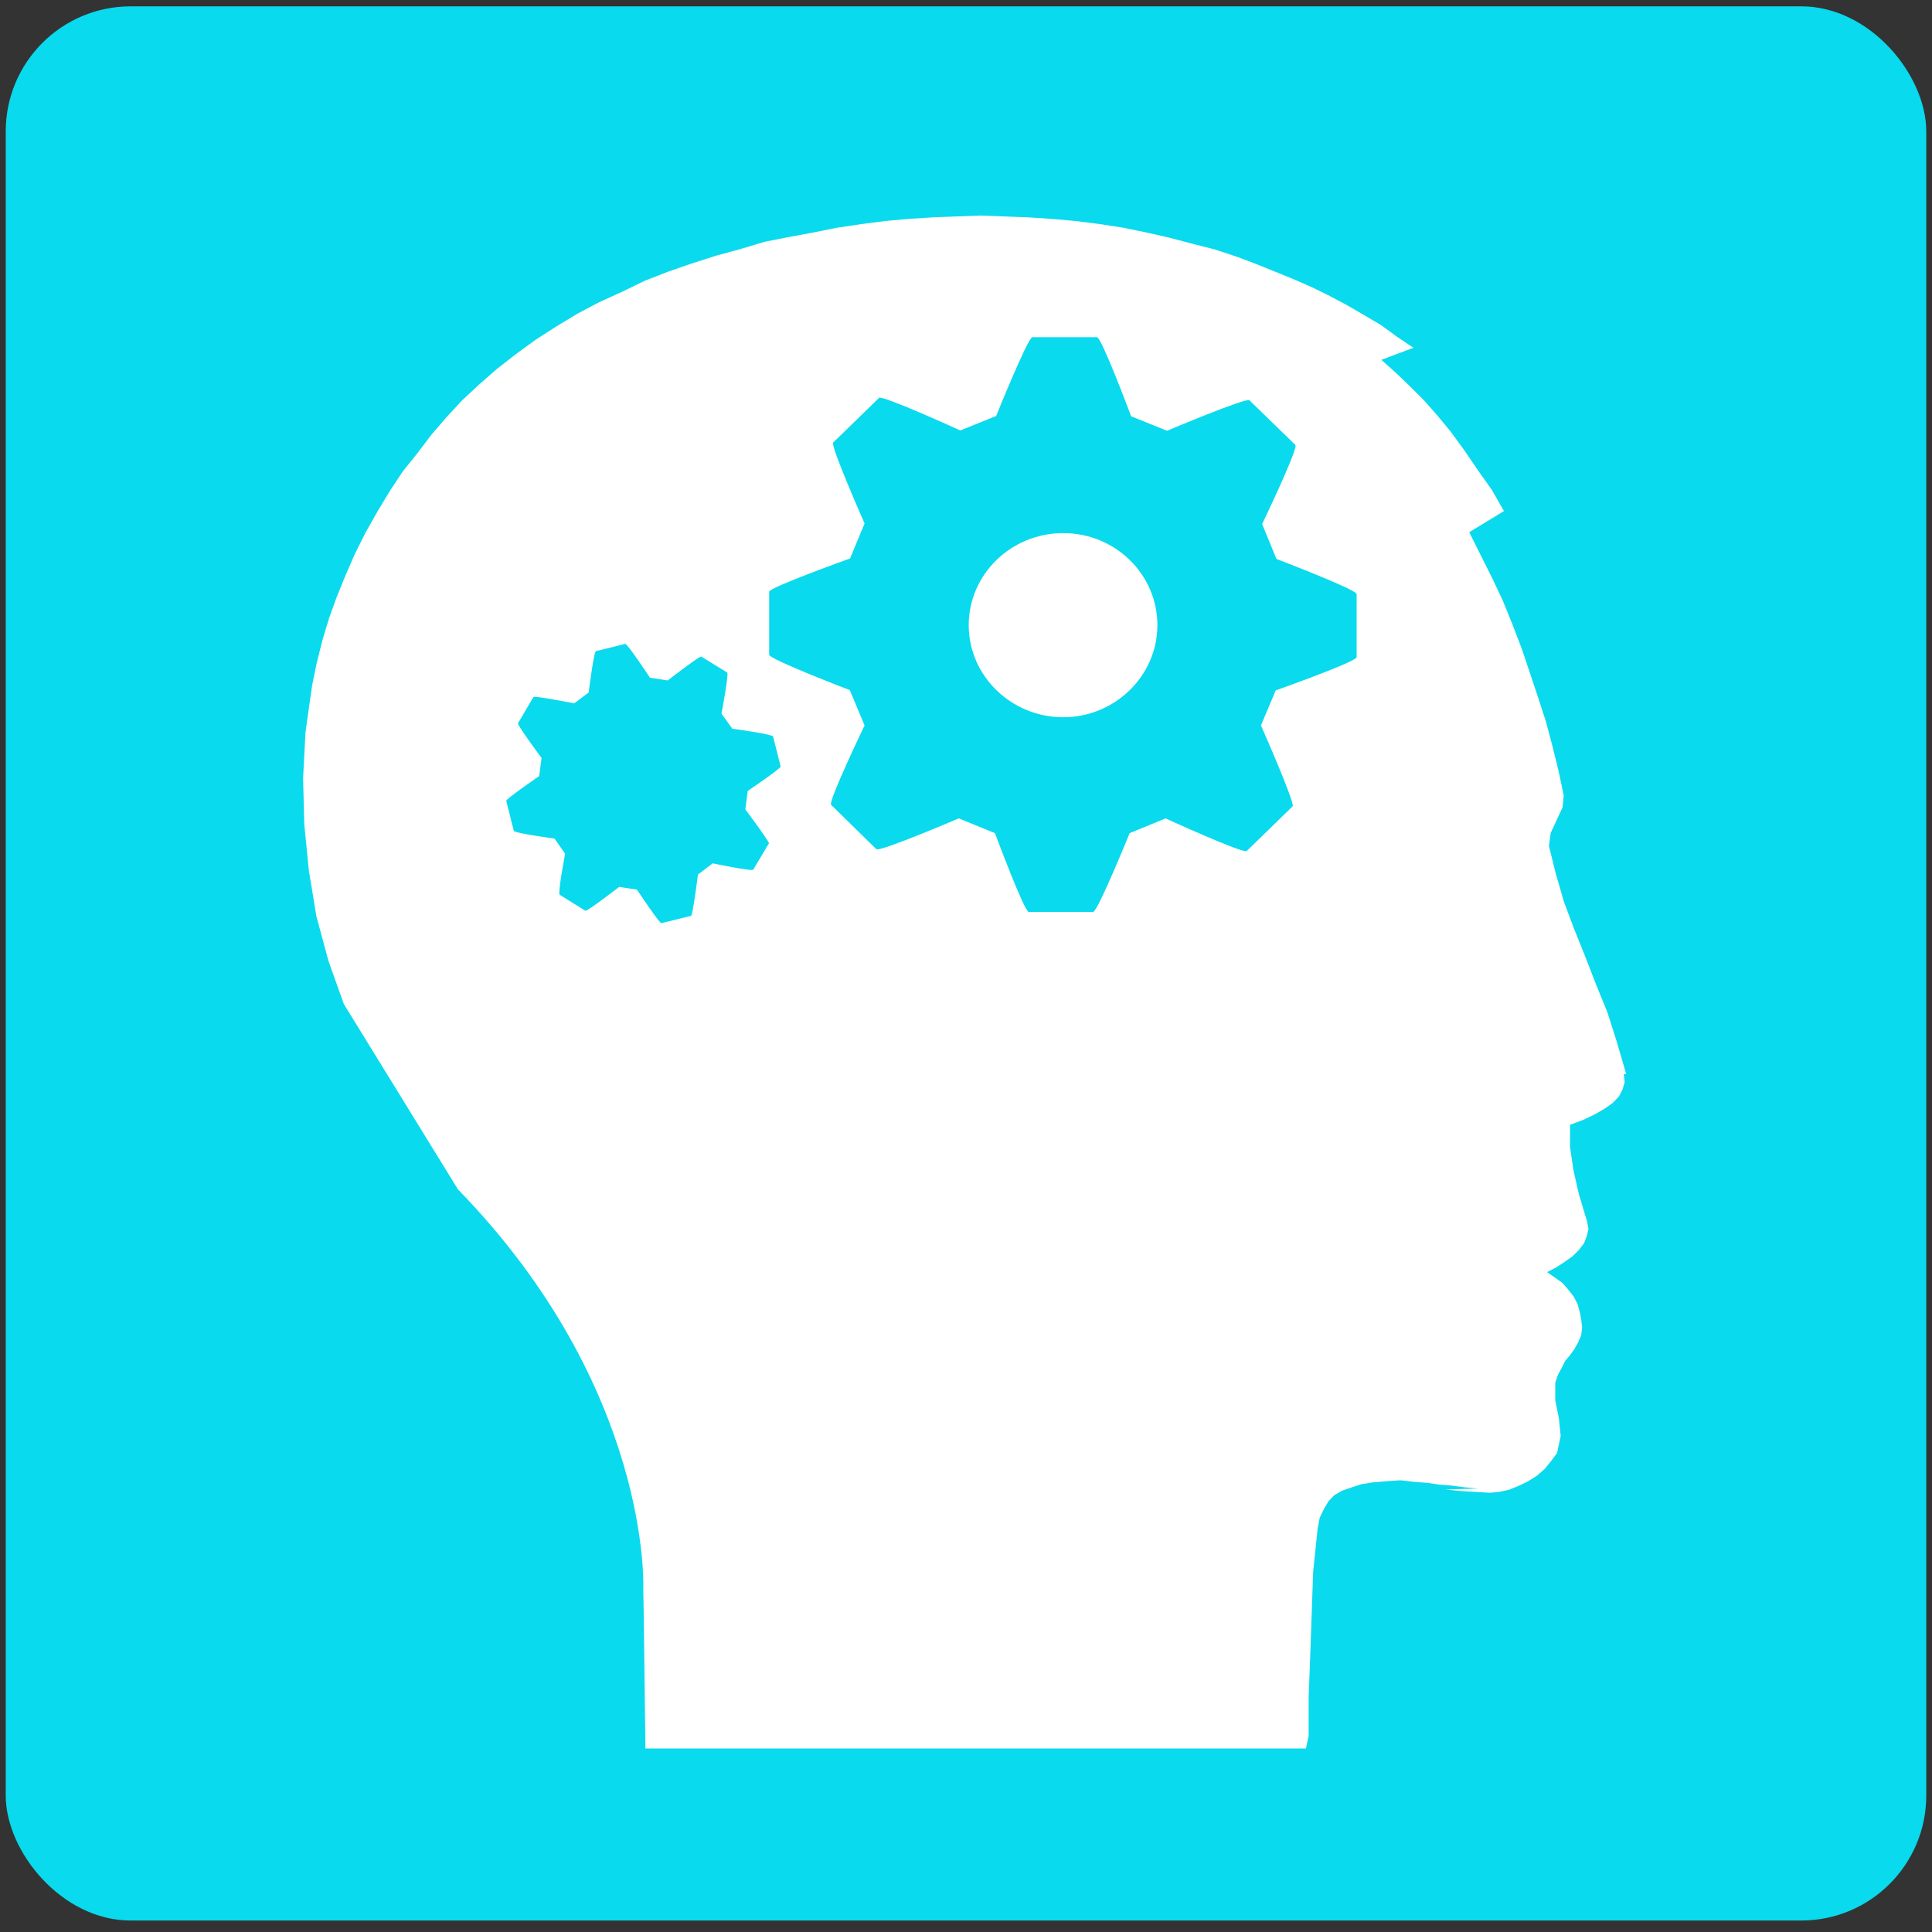 <?xml version="1.0" encoding="UTF-8"?>
<svg xmlns="http://www.w3.org/2000/svg" id="Layer_1" data-name="Layer 1" viewBox="0 0 64 64">
  <rect x="0" y="0" width="64" height="64" fill="#333333" stroke="none"/>
  <defs>
    <style>
      .cls-1 {
        fill: #09daed;
      }

      .cls-1, .cls-2 {
        stroke-width: 0px;
      }

      .cls-2 {
        fill: #fff;
      }
    </style>
  </defs>
  <rect class="cls-1" x=".19" y=".21" width="63.62" height="63.41" rx="4.14" ry="4.14"></rect>
  <path class="cls-2" d="M53.87,35.58l-.3-1.03-.32-1.01-.38-.93-.36-.93-.37-.92-.33-.88-.27-.93-.23-.93.06-.43.19-.41.2-.43.04-.4-.17-.81-.2-.81-.22-.83-.26-.8-.27-.81-.27-.8-.31-.81-.32-.79-.35-.74-.76-1.52,1.15-.7-.4-.7-.46-.65-.45-.66-.46-.63-.43-.52-.45-.51-.46-.46-.47-.45-.48-.43,1.06-.4-.55-.37-.52-.38-.56-.33-.55-.32-.58-.31-.59-.29-.59-.26-.64-.26-.62-.25-.63-.24-.76-.25-.75-.19-.76-.2-.75-.17-.78-.16-.78-.12-.79-.1-.79-.07-.77-.05-.79-.03-.78-.03-.81.03-.78.03-.78.05-.79.07-.77.1-.81.12-.8.16-.81.15-.81.16-.8.24-.81.22-.81.26-.78.27-.77.3-.74.36-.77.35-.72.38-.71.43-.67.43-.66.48-.64.5-.57.5-.56.52-.52.56-.5.58-.48.63-.48.6-.43.65-.41.68-.39.69-.35.7-.31.71-.29.71-.26.72-.22.73-.19.76-.15.73-.22,1.55-.08,1.53.04,1.53.15,1.52.25,1.52.4,1.48.51,1.43,3.78,6.14c6.42,6.6,6.14,13.22,6.14,13.22l.02,1.29.05,4.01h21.88l.09-.41v-1.28l.05-1.29.1-2.87.15-1.45.07-.35.14-.29.15-.25.19-.2.26-.15.29-.1.33-.11.36-.06.46-.04.43-.03h.1l.43.05.41.03.41.06.39.03.46.06.43.04-1.08.03.48.05.48.03.52.03.31-.03.32-.07.32-.13.31-.15.3-.19.26-.23.21-.26.19-.26.12-.56-.06-.59-.12-.59v-.59l.09-.26.12-.22.12-.24.16-.19.15-.21.12-.22.1-.23.03-.25-.03-.27-.05-.25-.07-.26-.13-.25-.18-.23-.19-.22-.24-.17-.27-.19.29-.15.28-.18.28-.2.19-.19.18-.23.1-.26.05-.23-.05-.25-.27-.9-.18-.8-.11-.75v-.74l.43-.16.38-.18.33-.19.27-.19.21-.22.12-.23.07-.25-.03-.26Z"></path>
  <g>
    <path class="cls-1" d="M21.67,27.38c-.78.19-1.57-.29-1.77-1.09-.19-.8.27-1.61,1.06-1.8.78-.19,1.57.3,1.76,1.1.2.79-.28,1.6-1.05,1.79h0Z"></path>
    <path class="cls-1" d="M42.29,18.53l-.48-1.17s1.21-2.52,1.1-2.62l-1.52-1.48c-.1-.1-2.73,1.01-2.73,1.01l-1.19-.48s-.98-2.62-1.13-2.62h-2.14c-.15,0-1.2,2.61-1.2,2.61l-1.19.48s-2.58-1.18-2.69-1.08l-1.52,1.48c-.1.1,1.04,2.68,1.04,2.68l-.48,1.16s-2.68.96-2.68,1.1v2.09c0,.15,2.67,1.17,2.67,1.17l.49,1.17s-1.21,2.52-1.11,2.63l1.5,1.47c.11.1,2.73-1.02,2.73-1.02l1.2.49s.97,2.61,1.12,2.61h2.13c.15,0,1.21-2.61,1.21-2.61l1.19-.49s2.58,1.18,2.69,1.08l1.52-1.48c.09-.1-1.05-2.68-1.05-2.68l.49-1.16s2.68-.95,2.68-1.1h0v-2.09c0-.15-2.67-1.17-2.67-1.17ZM35.22,23.76c-1.72,0-3.13-1.37-3.13-3.05s1.4-3.05,3.13-3.05,3.12,1.37,3.12,3.05-1.41,3.05-3.12,3.05Z"></path>
    <path class="cls-1" d="M25.47,27.94l-.52.87c-.04.06-1.34-.21-1.34-.21l-.49.37s-.17,1.36-.23,1.37l-.98.24c-.06.02-.81-1.11-.81-1.11l-.59-.09s-1.06.82-1.12.79l-.85-.53c-.07-.04.18-1.36.18-1.36l-.35-.5s-1.33-.18-1.35-.26l-.25-.99c-.02-.06,1.09-.82,1.09-.82l.08-.6s-.81-1.09-.78-1.15l.51-.87c.04-.05,1.35.21,1.35.21l.48-.36s.17-1.35.24-1.37l.97-.24c.07-.02.82,1.12.82,1.12l.59.09s1.06-.82,1.11-.79l.86.53c.06.04-.19,1.36-.19,1.36l.36.5s1.33.18,1.35.26l.25.99c.02.06-1.09.81-1.09.81l-.08.61s.81,1.09.79,1.14h0Z"></path>
  </g>
</svg>
